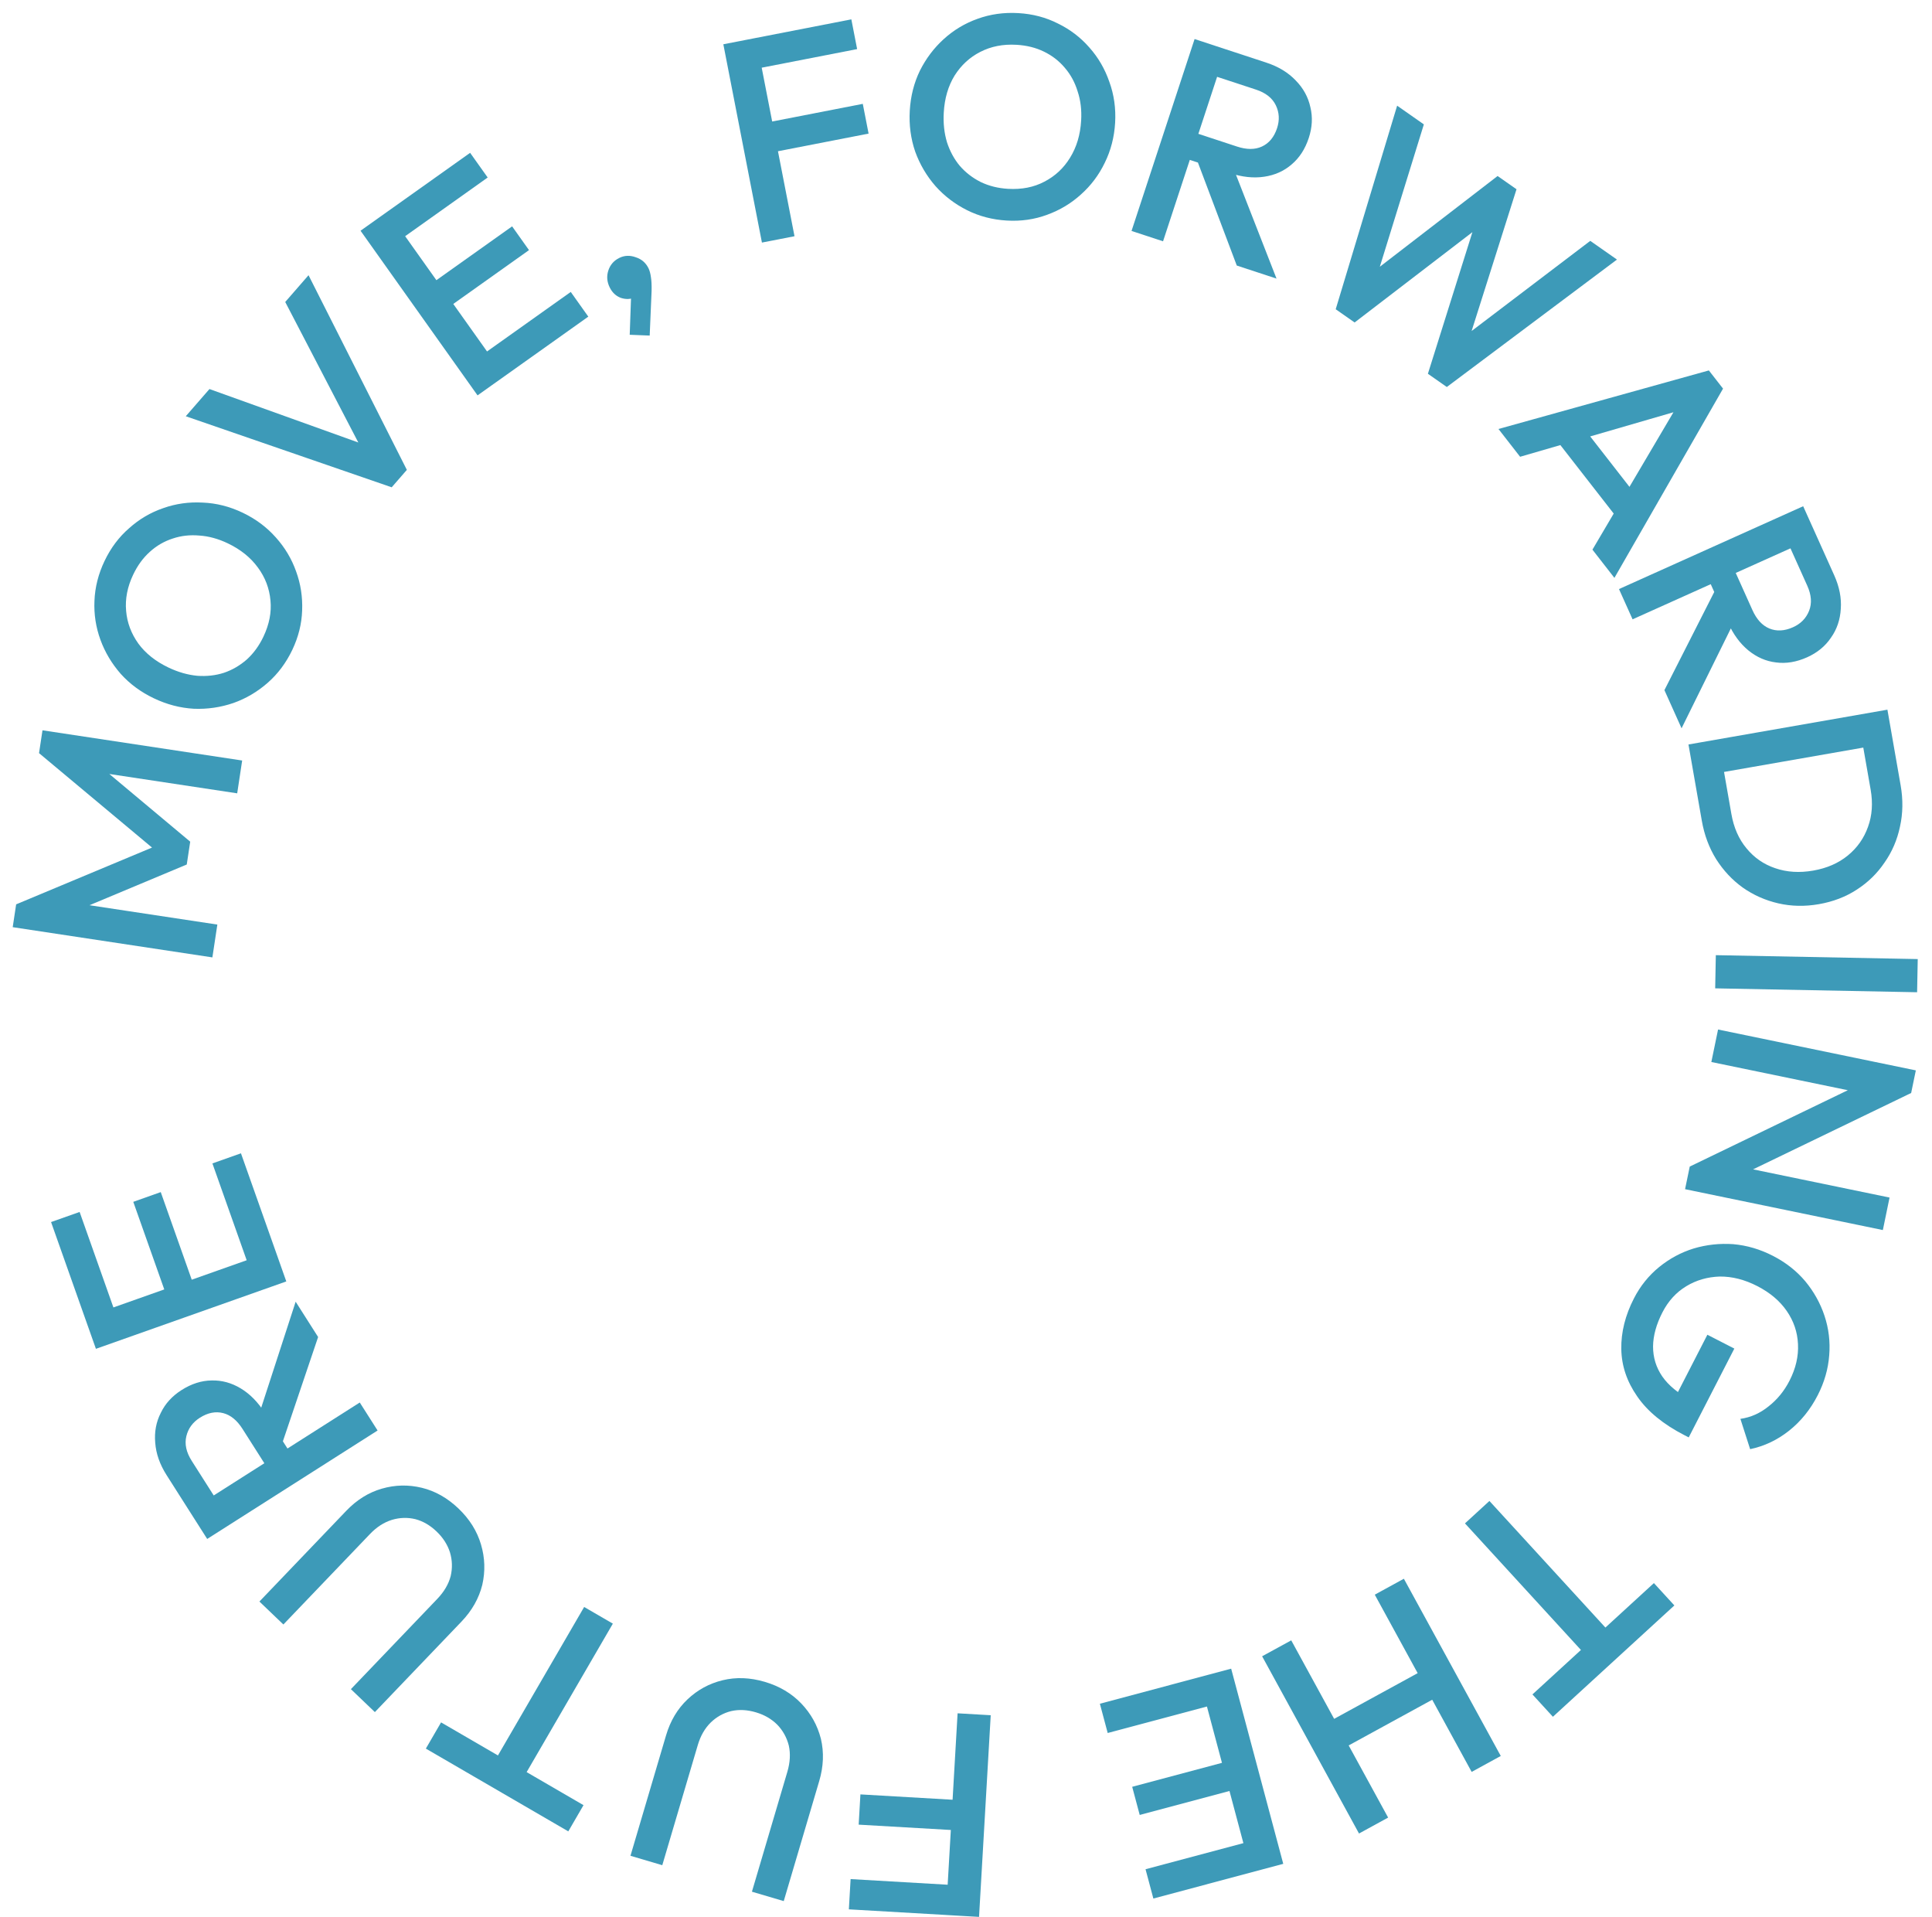 <svg width="128" height="127" viewBox="0 0 128 127" fill="none" xmlns="http://www.w3.org/2000/svg">
<path d="M14.071 63.415L0.842 61.413L1.07 59.901L10.955 55.771L10.807 56.754L2.586 49.885L2.815 48.373L16.044 50.374L15.715 52.548L6.304 51.124L6.51 50.652L12.602 55.75L12.373 57.262L5.046 60.329L4.988 59.817L14.4 61.241L14.071 63.415Z" fill="#3D9AB8"/>
<path d="M19.366 43.045C18.954 43.907 18.41 44.636 17.731 45.23C17.052 45.824 16.297 46.269 15.465 46.564C14.621 46.853 13.748 46.981 12.847 46.946C11.94 46.895 11.055 46.664 10.192 46.252C9.33 45.841 8.598 45.302 7.999 44.635C7.405 43.956 6.957 43.207 6.657 42.386C6.351 41.548 6.218 40.687 6.258 39.803C6.292 38.902 6.515 38.02 6.926 37.157C7.338 36.294 7.88 35.572 8.553 34.989C9.22 34.389 9.975 33.945 10.819 33.656C11.651 33.361 12.521 33.239 13.428 33.29C14.329 33.325 15.211 33.547 16.074 33.959C16.937 34.37 17.671 34.917 18.277 35.601C18.876 36.268 19.323 37.018 19.618 37.85C19.919 38.671 20.052 39.532 20.018 40.433C19.989 41.323 19.771 42.194 19.366 43.045ZM17.451 42.175C17.84 41.358 17.997 40.557 17.919 39.772C17.847 38.975 17.571 38.251 17.092 37.599C16.606 36.929 15.938 36.392 15.086 35.986C14.454 35.685 13.829 35.514 13.213 35.474C12.591 35.418 12.002 35.483 11.447 35.67C10.88 35.852 10.373 36.146 9.924 36.554C9.482 36.95 9.115 37.452 8.824 38.062C8.44 38.867 8.284 39.668 8.356 40.465C8.422 41.244 8.692 41.966 9.167 42.63C9.646 43.282 10.312 43.811 11.163 44.216C11.796 44.518 12.429 44.7 13.063 44.762C13.691 44.807 14.279 44.742 14.829 44.566C15.384 44.379 15.891 44.085 16.351 43.683C16.799 43.275 17.166 42.773 17.451 42.175Z" fill="#3D9AB8"/>
<path d="M25.951 32.277L12.308 27.571L13.877 25.769L24.824 29.699L24.272 30.334L18.897 20.002L20.441 18.229L26.955 31.123L25.951 32.277Z" fill="#3D9AB8"/>
<path d="M31.639 26.189L23.887 15.283L25.679 14.009L33.43 24.915L31.639 26.189ZM32.87 25.314L31.707 23.678L37.814 19.337L38.977 20.973L32.87 25.314ZM29.47 20.531L28.351 18.957L33.929 14.993L35.047 16.567L29.47 20.531ZM26.281 16.044L25.118 14.408L31.147 10.123L32.31 11.758L26.281 16.044Z" fill="#3D9AB8"/>
<path d="M41.72 22.174L41.818 19.422L42.369 18.939C42.367 19.11 42.343 19.264 42.297 19.4C42.25 19.537 42.164 19.636 42.038 19.698C41.775 19.827 41.475 19.839 41.14 19.733C40.81 19.611 40.562 19.379 40.393 19.035C40.214 18.669 40.182 18.301 40.299 17.932C40.422 17.545 40.666 17.262 41.032 17.083C41.375 16.914 41.737 16.9 42.118 17.04C42.505 17.162 42.788 17.407 42.967 17.773C43.04 17.922 43.093 18.116 43.125 18.355C43.163 18.578 43.178 18.883 43.17 19.27L43.044 22.227L41.72 22.174Z" fill="#3D9AB8"/>
<path d="M50.48 16.067L47.923 2.933L50.081 2.513L52.638 15.647L50.48 16.067ZM50.867 10.149L50.483 8.18L57.162 6.879L57.546 8.849L50.867 10.149ZM49.789 4.615L49.406 2.645L56.404 1.282L56.787 3.252L49.789 4.615Z" fill="#3D9AB8"/>
<path d="M66.707 14.609C65.753 14.554 64.873 14.324 64.067 13.92C63.261 13.516 62.564 12.984 61.977 12.325C61.39 11.652 60.943 10.893 60.635 10.045C60.34 9.186 60.22 8.279 60.275 7.325C60.331 6.371 60.554 5.49 60.945 4.683C61.349 3.877 61.875 3.18 62.522 2.592C63.182 1.992 63.929 1.544 64.763 1.247C65.61 0.939 66.511 0.812 67.465 0.868C68.419 0.923 69.293 1.152 70.087 1.556C70.894 1.947 71.591 2.479 72.177 3.151C72.764 3.811 73.205 4.57 73.5 5.43C73.808 6.277 73.935 7.178 73.88 8.132C73.824 9.086 73.594 9.973 73.189 10.792C72.798 11.599 72.273 12.296 71.613 12.883C70.966 13.471 70.219 13.919 69.372 14.227C68.537 14.536 67.649 14.664 66.707 14.609ZM66.791 12.508C67.694 12.56 68.495 12.402 69.192 12.034C69.903 11.667 70.47 11.138 70.893 10.448C71.329 9.746 71.575 8.924 71.629 7.982C71.67 7.283 71.592 6.64 71.396 6.054C71.214 5.457 70.931 4.936 70.549 4.493C70.166 4.037 69.702 3.678 69.156 3.416C68.622 3.156 68.018 3.006 67.344 2.967C66.453 2.915 65.653 3.073 64.942 3.44C64.245 3.796 63.679 4.318 63.243 5.008C62.82 5.698 62.581 6.514 62.527 7.455C62.486 8.155 62.557 8.81 62.739 9.42C62.934 10.019 63.216 10.539 63.586 10.982C63.969 11.425 64.433 11.784 64.979 12.058C65.525 12.32 66.129 12.47 66.791 12.508Z" fill="#3D9AB8"/>
<path d="M78.174 10.376L78.741 8.65L81.955 9.707C82.597 9.918 83.147 9.918 83.605 9.706C84.08 9.487 84.415 9.08 84.61 8.487C84.785 7.954 84.757 7.449 84.525 6.97C84.293 6.492 83.856 6.147 83.215 5.936L79.983 4.874L80.58 3.058L83.903 4.15C84.702 4.413 85.35 4.807 85.848 5.333C86.35 5.846 86.672 6.435 86.816 7.1C86.976 7.756 86.941 8.435 86.71 9.137C86.467 9.876 86.087 10.461 85.569 10.895C85.063 11.332 84.457 11.603 83.753 11.706C83.048 11.81 82.296 11.73 81.497 11.468L78.174 10.376ZM74.967 15.297L79.145 2.586L81.233 3.273L77.055 15.983L74.967 15.297ZM81.94 17.589L79.305 10.607L81.481 10.537L84.573 18.454L81.94 17.589Z" fill="#3D9AB8"/>
<path d="M88.494 20.483L92.564 7L94.334 8.239L91.136 18.576L90.666 18.247L99.22 11.658L100.473 12.535L97.212 22.828L96.742 22.499L105.359 15.954L107.128 17.193L95.855 25.634L94.602 24.757L97.836 14.469L98.306 14.798L89.747 21.36L88.494 20.483Z" fill="#3D9AB8"/>
<path d="M99.278 28.415L113.216 24.536L114.156 25.742L106.959 38.277L105.503 36.407L111.422 26.37L111.915 27.003L100.711 30.255L99.278 28.415ZM102.981 28.971L104.489 27.796L108.847 33.391L107.339 34.565L102.981 28.971Z" fill="#3D9AB8"/>
<path d="M113.059 38.067L114.715 37.322L116.102 40.408C116.379 41.024 116.751 41.43 117.216 41.626C117.698 41.828 118.224 41.801 118.793 41.545C119.305 41.316 119.659 40.954 119.856 40.46C120.053 39.966 120.013 39.411 119.736 38.795L118.341 35.692L120.085 34.908L121.519 38.099C121.864 38.866 122.01 39.61 121.957 40.332C121.916 41.049 121.699 41.685 121.306 42.239C120.929 42.8 120.404 43.231 119.73 43.535C119.021 43.853 118.332 43.968 117.662 43.877C116.998 43.799 116.39 43.534 115.838 43.084C115.287 42.633 114.838 42.024 114.493 41.257L113.059 38.067ZM107.262 39.018L119.465 33.531L120.367 35.536L108.163 41.022L107.262 39.018ZM110.272 45.712L113.651 39.058L115.17 40.618L111.408 48.24L110.272 45.712Z" fill="#3D9AB8"/>
<path d="M112.126 50.8L114.103 50.454L114.709 53.918C114.867 54.822 115.2 55.579 115.708 56.188C116.218 56.811 116.851 57.25 117.607 57.505C118.378 57.772 119.222 57.825 120.138 57.664C121.042 57.506 121.805 57.172 122.427 56.662C123.049 56.153 123.495 55.518 123.763 54.76C124.034 54.014 124.091 53.196 123.935 52.304L123.329 48.84L125.306 48.494L125.922 52.015C126.089 52.969 126.074 53.883 125.878 54.759C125.694 55.632 125.354 56.422 124.857 57.13C124.374 57.848 123.761 58.447 123.017 58.926C122.286 59.404 121.449 59.725 120.508 59.889C119.579 60.052 118.683 60.034 117.821 59.836C116.958 59.637 116.173 59.289 115.465 58.792C114.769 58.293 114.181 57.665 113.699 56.908C113.23 56.15 112.913 55.3 112.749 54.358L112.126 50.8ZM111.866 49.312L125.046 47.007L125.425 49.172L112.245 51.477L111.866 49.312Z" fill="#3D9AB8"/>
<path d="M113.678 63.267L127.055 63.526L127.013 65.723L113.635 65.465L113.678 63.267Z" fill="#3D9AB8"/>
<path d="M113.826 68.192L126.929 70.899L126.619 72.396L124.013 72.541L113.381 70.344L113.826 68.192ZM111.95 77.27L123.81 71.543L126.619 72.396L114.76 78.124L111.95 77.27ZM111.95 77.27L114.388 77.091L125.188 79.322L124.744 81.475L111.64 78.768L111.95 77.27Z" fill="#3D9AB8"/>
<path d="M108.255 85.997C108.674 85.181 109.228 84.492 109.918 83.929C110.608 83.367 111.371 82.956 112.206 82.697C113.052 82.444 113.925 82.348 114.825 82.409C115.73 82.488 116.608 82.745 117.458 83.182C118.308 83.618 119.023 84.179 119.602 84.864C120.176 85.559 120.601 86.322 120.877 87.151C121.158 87.998 121.263 88.868 121.191 89.762C121.124 90.673 120.869 91.559 120.426 92.421C119.943 93.362 119.314 94.141 118.537 94.76C117.761 95.378 116.899 95.788 115.951 95.988L115.306 93.981C115.985 93.886 116.607 93.611 117.17 93.155C117.745 92.705 118.207 92.14 118.556 91.46C118.975 90.644 119.164 89.831 119.121 89.022C119.084 88.229 118.836 87.5 118.376 86.834C117.916 86.167 117.266 85.619 116.427 85.188C115.589 84.757 114.759 84.546 113.938 84.554C113.123 84.579 112.382 84.794 111.717 85.197C111.052 85.6 110.527 86.175 110.142 86.924C109.735 87.717 109.527 88.47 109.519 89.182C109.517 89.912 109.721 90.575 110.13 91.172C110.551 91.775 111.181 92.292 112.02 92.723L110.507 93.493L113.118 88.409L114.904 89.326L111.882 95.209L111.61 95.069C110.193 94.341 109.145 93.481 108.466 92.488C107.782 91.506 107.431 90.459 107.415 89.347C107.398 88.236 107.678 87.119 108.255 85.997Z" fill="#3D9AB8"/>
<path d="M98.678 99.419L107.46 109.002L105.839 110.487L97.058 100.904L98.678 99.419ZM109.575 104.859L110.931 106.339L102.884 113.713L101.528 112.233L109.575 104.859Z" fill="#3D9AB8"/>
<path d="M93.01 104.571L99.43 116.31L97.501 117.365L91.082 105.626L93.01 104.571ZM85.548 108.652L91.967 120.391L90.038 121.446L83.619 109.706L85.548 108.652ZM94.528 110.494L95.491 112.255L88.934 115.841L87.971 114.08L94.528 110.494Z" fill="#3D9AB8"/>
<path d="M81.568 110.528L85.019 123.455L82.895 124.022L79.445 111.095L81.568 110.528ZM80.109 110.917L80.627 112.857L73.388 114.789L72.87 112.85L80.109 110.917ZM81.623 116.587L82.121 118.452L75.509 120.217L75.011 118.352L81.623 116.587ZM83.043 121.906L83.56 123.845L76.413 125.752L75.895 123.813L83.043 121.906Z" fill="#3D9AB8"/>
<path d="M65.638 113.611L64.864 126.969L62.669 126.842L63.443 113.484L65.638 113.611ZM63.798 119.249L63.682 121.252L56.889 120.859L57.005 118.855L63.798 119.249ZM63.472 124.878L63.356 126.881L56.239 126.469L56.355 124.465L63.472 124.878Z" fill="#3D9AB8"/>
<path d="M50.676 111.402C51.641 111.688 52.444 112.164 53.084 112.831C53.724 113.499 54.158 114.278 54.386 115.17C54.598 116.069 54.562 117.002 54.277 117.967L51.925 125.923L49.817 125.3L52.163 117.363C52.347 116.74 52.38 116.158 52.26 115.618C52.125 115.086 51.87 114.625 51.493 114.235C51.113 113.857 50.642 113.585 50.08 113.419C49.506 113.249 48.962 113.221 48.45 113.336C47.935 113.462 47.481 113.714 47.091 114.09C46.697 114.478 46.41 114.978 46.23 115.589L43.878 123.545L41.77 122.922L44.127 114.948C44.412 113.982 44.887 113.186 45.551 112.558C46.215 111.931 46.99 111.509 47.878 111.293C48.766 111.077 49.698 111.113 50.676 111.402Z" fill="#3D9AB8"/>
<path d="M40.603 107.545L34.075 118.784L32.174 117.68L38.702 106.441L40.603 107.545ZM38.659 119.568L37.651 121.304L28.214 115.822L29.222 114.086L38.659 119.568Z" fill="#3D9AB8"/>
<path d="M30.383 99.926C31.11 100.622 31.605 101.413 31.867 102.3C32.13 103.186 32.158 104.078 31.953 104.975C31.729 105.872 31.269 106.684 30.573 107.411L24.836 113.404L23.248 111.884L28.972 105.905C29.421 105.436 29.717 104.933 29.858 104.399C29.982 103.864 29.966 103.337 29.81 102.818C29.646 102.308 29.352 101.85 28.929 101.445C28.496 101.031 28.026 100.757 27.518 100.624C27.002 100.5 26.484 100.516 25.965 100.671C25.436 100.836 24.952 101.148 24.512 101.609L18.775 107.601L17.187 106.081L22.937 100.075C23.633 99.347 24.42 98.857 25.298 98.604C26.175 98.35 27.058 98.331 27.946 98.546C28.834 98.761 29.646 99.221 30.383 99.926Z" fill="#3D9AB8"/>
<path d="M19.416 96.526L17.883 97.501L16.067 94.646C15.705 94.076 15.279 93.728 14.79 93.601C14.284 93.47 13.768 93.572 13.241 93.907C12.768 94.208 12.469 94.617 12.345 95.134C12.221 95.651 12.34 96.194 12.703 96.764L14.529 99.635L12.916 100.661L11.039 97.71C10.587 97 10.336 96.284 10.284 95.562C10.221 94.847 10.345 94.186 10.655 93.581C10.947 92.972 11.405 92.47 12.029 92.073C12.684 91.656 13.35 91.444 14.025 91.437C14.694 91.419 15.334 91.594 15.944 91.96C16.555 92.327 17.086 92.865 17.538 93.575L19.416 96.526ZM25.016 94.752L13.727 101.935L12.547 100.08L23.836 92.898L25.016 94.752ZM21.076 88.56L18.687 95.63L16.96 94.305L19.588 86.221L21.076 88.56Z" fill="#3D9AB8"/>
<path d="M18.968 84.878L6.355 89.342L5.622 87.27L18.235 82.805L18.968 84.878ZM18.465 83.454L16.573 84.124L14.073 77.061L15.964 76.391L18.465 83.454ZM12.933 85.412L11.113 86.056L8.83 79.606L10.65 78.961L12.933 85.412ZM7.743 87.249L5.851 87.919L3.383 80.945L5.275 80.276L7.743 87.249Z" fill="#3D9AB8"/>
</svg>
